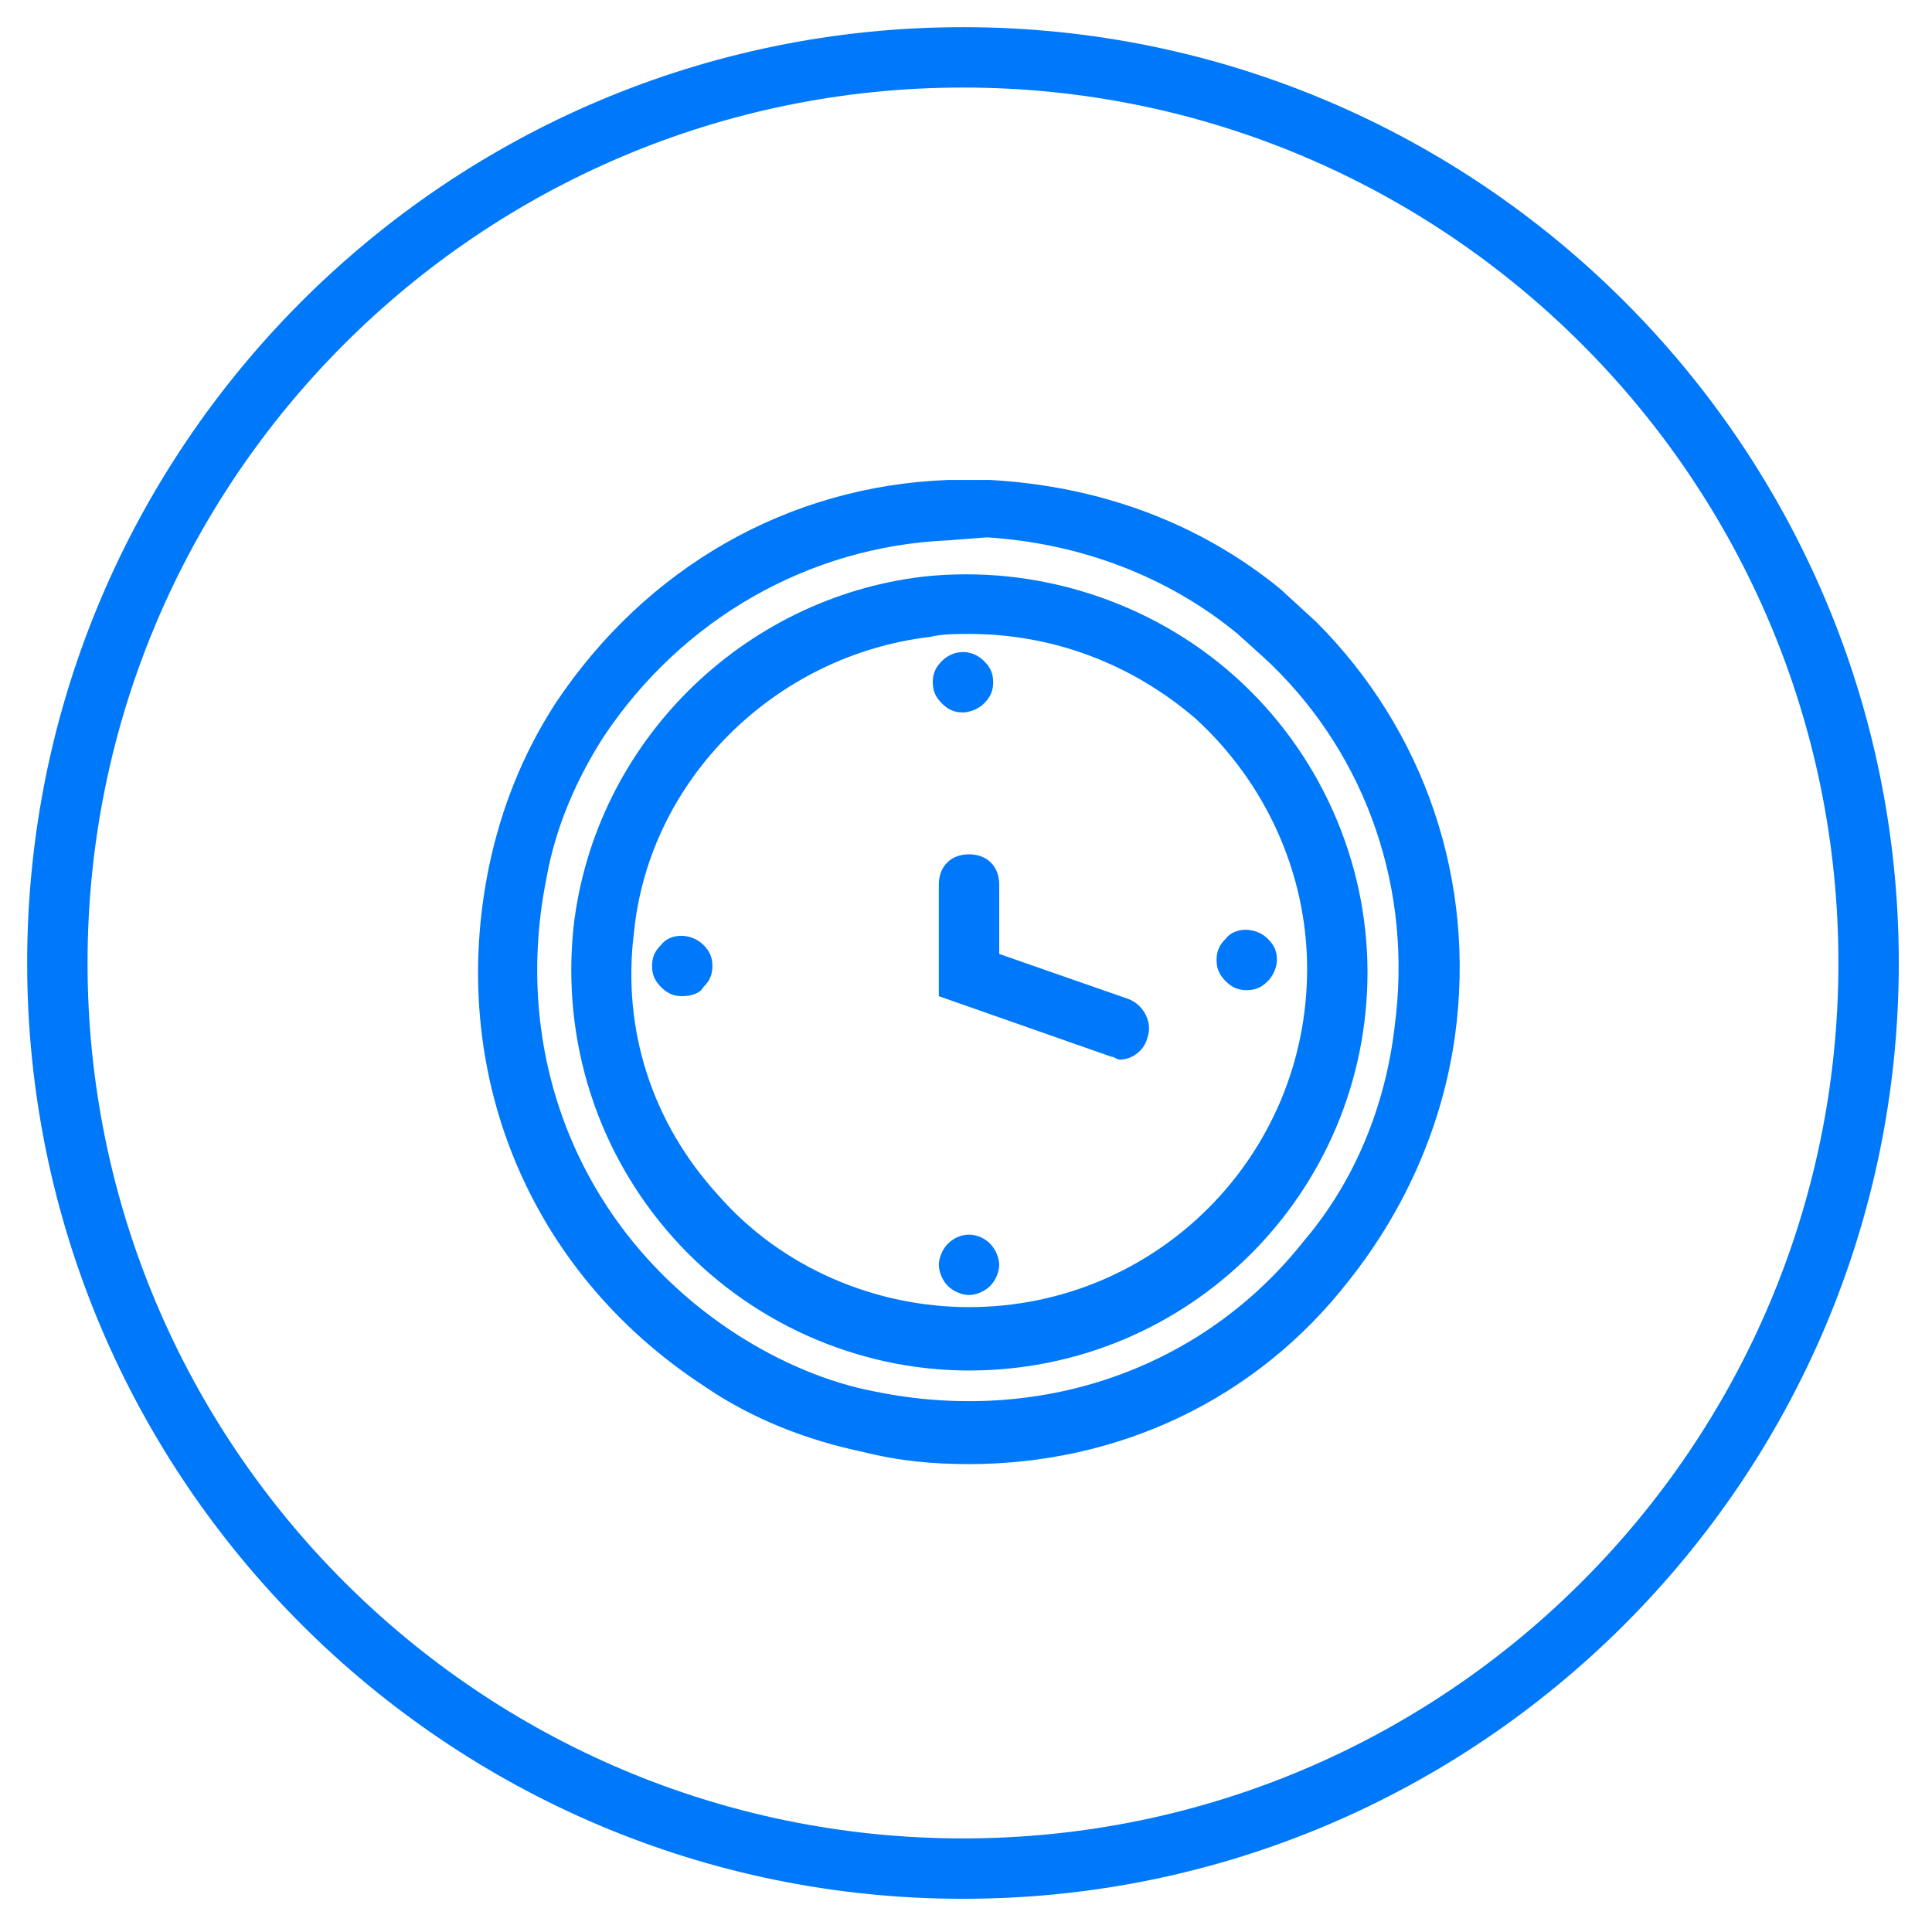 <?xml version="1.0" encoding="utf-8"?>
<!-- Generator: Adobe Illustrator 19.0.0, SVG Export Plug-In . SVG Version: 6.00 Build 0)  -->
<svg version="1.1" id="Layer_1" xmlns="http://www.w3.org/2000/svg" xmlns:xlink="http://www.w3.org/1999/xlink" x="0px" y="0px"
	 viewBox="0 0 64 64" enable-background="new 0 0 64 64" xml:space="preserve">
<g id="munkaido_1_">
	<path id="XMLID_567_" fill="#0078FA" d="M32.1,48.5c-1.2,0-2.3-0.1-3.5-0.4c-1.9-0.4-3.7-1.1-5.3-2.2c-5.8-3.8-8.5-10.4-7.1-17.2
		c0.4-1.9,1.1-3.7,2.2-5.4c3-4.5,7.7-7.2,13-7.4l0,0h1.4c3.6,0.2,6.9,1.4,9.6,3.6c0,0,1.2,1.1,1.2,1.1c3.6,3.6,5.3,8.6,4.6,13.7
		c-0.4,2.9-1.6,5.7-3.5,8.1C41.6,46.4,37,48.5,32.1,48.5z M31.4,17.9c-4.6,0.2-8.8,2.6-11.4,6.5c-0.9,1.4-1.6,3-1.9,4.7
		c-1.2,6,1.2,11.8,6.3,15.1c1.4,0.9,3,1.6,4.6,1.9c5.4,1.1,10.8-0.7,14.2-5c1.7-2,2.7-4.5,3-7.1c0.6-4.5-0.9-8.9-4.1-12
		c-0.1-0.1-1.1-1-1.1-1c-2.3-1.9-5.2-3-8.3-3.2L31.4,17.9z M32.1,45.4c-3.7,0-7.3-1.6-9.8-4.4c-2.5-2.8-3.7-6.5-3.3-10.3
		c0.7-6.1,5.6-10.9,11.6-11.6c3.7-0.4,7.5,0.8,10.3,3.3c2.8,2.5,4.4,6.1,4.4,9.8C45.3,39.5,39.4,45.4,32.1,45.4z M32.1,21
		c-0.4,0-0.9,0-1.3,0.1c-5.1,0.6-9.3,4.7-9.8,9.8c-0.4,3.2,0.6,6.3,2.8,8.7c2.1,2.4,5.2,3.7,8.3,3.7c6.2,0,11.2-5,11.2-11.2
		c0-3.2-1.4-6.2-3.7-8.3C37.5,22,34.9,21,32.1,21z M38,34.4c0.2-0.5-0.1-1.1-0.6-1.3l-4.3-1.5l0-2.3c0-0.6-0.4-1-1-1c0,0,0,0,0,0
		c-0.6,0-1,0.4-1,1l0,3.7l5.7,2c0.1,0,0.2,0.1,0.3,0.1C37.5,35.1,37.9,34.8,38,34.4z M32.6,23.3c0.2-0.2,0.3-0.4,0.3-0.7
		c0-0.3-0.1-0.5-0.3-0.7c-0.4-0.4-1-0.4-1.4,0c-0.2,0.2-0.3,0.4-0.3,0.7c0,0.3,0.1,0.5,0.3,0.7c0.2,0.2,0.4,0.3,0.7,0.3
		C32.1,23.6,32.4,23.5,32.6,23.3z M32.8,42.6c0.2-0.2,0.3-0.5,0.3-0.7s-0.1-0.5-0.3-0.7c-0.4-0.4-1-0.4-1.4,0
		c-0.2,0.2-0.3,0.5-0.3,0.7s0.1,0.5,0.3,0.7c0.2,0.2,0.5,0.3,0.7,0.3C32.3,42.9,32.6,42.8,32.8,42.6z M42,32.5
		c0.2-0.2,0.3-0.5,0.3-0.7c0-0.3-0.1-0.5-0.3-0.7c-0.4-0.4-1.1-0.4-1.4,0c-0.2,0.2-0.3,0.4-0.3,0.7c0,0.3,0.1,0.5,0.3,0.7
		c0.2,0.2,0.4,0.3,0.7,0.3C41.6,32.8,41.8,32.7,42,32.5z M23.3,32.7c0.2-0.2,0.3-0.4,0.3-0.7c0-0.3-0.1-0.5-0.3-0.7
		c-0.4-0.4-1.1-0.4-1.4,0c-0.2,0.2-0.3,0.4-0.3,0.7c0,0.3,0.1,0.5,0.3,0.7c0.2,0.2,0.4,0.3,0.7,0.3C22.9,33,23.2,32.9,23.3,32.7z"/>
	<path id="XMLID_563_" fill="#0078FA" d="M31.9,62.9c-17.1,0-31-13.9-31-31s13.9-31,31-31s31,13.9,31,31S49,62.9,31.9,62.9z
		 M31.9,2.9c-16,0-29,13-29,29s13,29,29,29c16,0,29-13,29-29S47.9,2.9,31.9,2.9z"/>
</g>
</svg>

